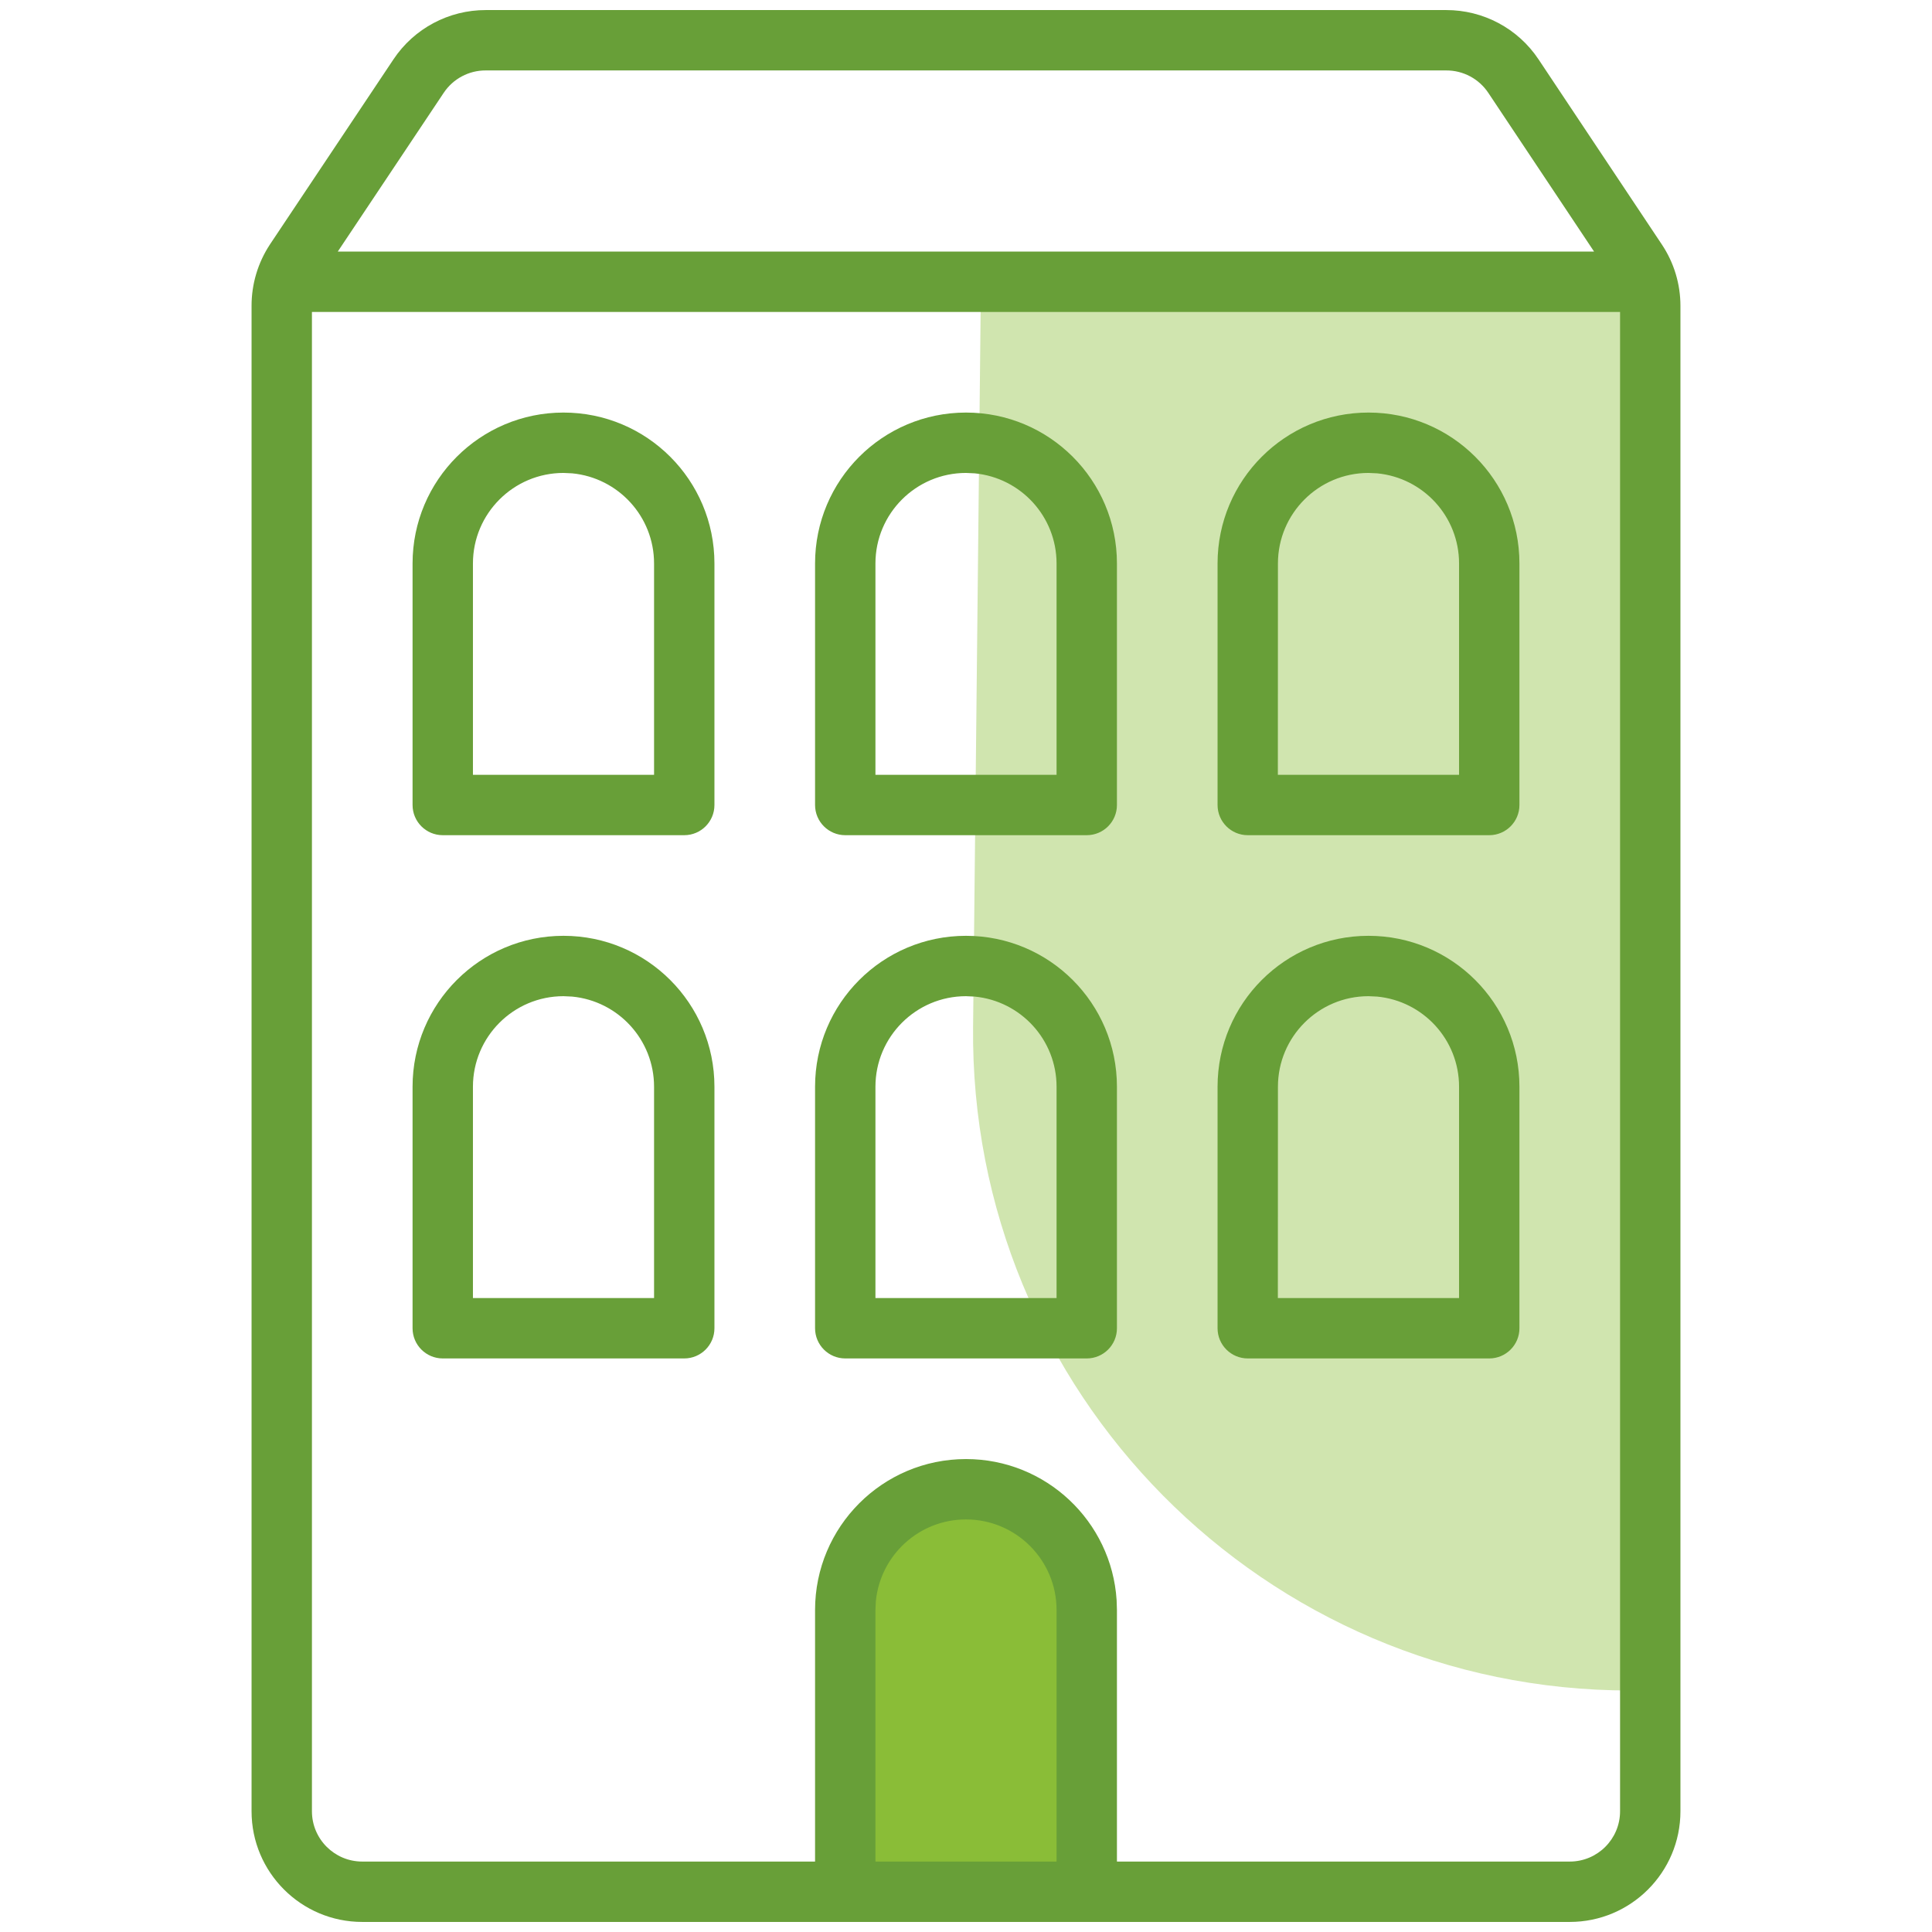 <svg width="24" height="24" viewBox="0 0 24 24" fill="none" xmlns="http://www.w3.org/2000/svg">
<path d="M12.183 3.75L20.25 3.75V21C15.708 21 12.039 17.292 12.088 12.751L12.183 3.75Z" fill="#D0E5AF"/>
<path fill-rule="evenodd" clip-rule="evenodd" d="M10.5 23.5V20C10.5 19.172 11.172 18.5 12 18.5C12.828 18.5 13.5 19.172 13.5 20V23.5" fill="#8ABD37"/>
<path d="M12 18.125C12.994 18.125 13.808 18.899 13.871 19.877L13.875 20V23.5C13.875 23.707 13.707 23.875 13.5 23.875C13.316 23.875 13.163 23.742 13.131 23.567L13.125 23.5V20C13.125 19.379 12.621 18.875 12 18.875C11.415 18.875 10.935 19.321 10.88 19.892L10.875 20V23.5C10.875 23.707 10.707 23.875 10.5 23.875C10.316 23.875 10.163 23.742 10.131 23.567L10.125 23.5V20C10.125 18.965 10.964 18.125 12 18.125Z" fill="#689F38"/>
<path fill-rule="evenodd" clip-rule="evenodd" d="M5.125 7C5.125 5.964 5.965 5.125 7 5.125C8.036 5.125 8.875 5.964 8.875 7V10C8.875 10.207 8.707 10.375 8.5 10.375H5.5C5.293 10.375 5.125 10.207 5.125 10V7ZM8.125 7C8.125 6.415 7.679 5.935 7.108 5.88L7 5.875C6.379 5.875 5.875 6.379 5.875 7L5.875 9.625H8.125L8.125 7Z" fill="#689F38"/>
<path fill-rule="evenodd" clip-rule="evenodd" d="M5.125 13.5C5.125 12.464 5.965 11.625 7 11.625C8.036 11.625 8.875 12.464 8.875 13.5V16.5C8.875 16.707 8.707 16.875 8.5 16.875H5.5C5.293 16.875 5.125 16.707 5.125 16.5V13.5ZM8.125 13.5C8.125 12.915 7.679 12.435 7.108 12.38L7 12.375C6.379 12.375 5.875 12.879 5.875 13.5L5.875 16.125H8.125L8.125 13.5Z" fill="#689F38"/>
<path fill-rule="evenodd" clip-rule="evenodd" d="M12 11.625C10.964 11.625 10.125 12.464 10.125 13.5V16.5C10.125 16.707 10.293 16.875 10.5 16.875H13.5C13.707 16.875 13.875 16.707 13.875 16.5V13.5C13.875 12.464 13.036 11.625 12 11.625ZM12.108 12.38C12.679 12.435 13.125 12.915 13.125 13.5V16.125H10.875V13.5C10.875 12.879 11.379 12.375 12 12.375L12.108 12.38Z" fill="#689F38"/>
<path fill-rule="evenodd" clip-rule="evenodd" d="M10.125 7C10.125 5.964 10.964 5.125 12 5.125C13.036 5.125 13.875 5.964 13.875 7V10C13.875 10.207 13.707 10.375 13.5 10.375H10.5C10.293 10.375 10.125 10.207 10.125 10V7ZM13.125 7C13.125 6.415 12.679 5.935 12.108 5.88L12 5.875C11.379 5.875 10.875 6.379 10.875 7V9.625H13.125V7Z" fill="#689F38"/>
<path fill-rule="evenodd" clip-rule="evenodd" d="M17 11.625C15.964 11.625 15.125 12.464 15.125 13.5V16.5C15.125 16.707 15.293 16.875 15.5 16.875H18.5C18.707 16.875 18.875 16.707 18.875 16.5V13.5C18.875 12.464 18.036 11.625 17 11.625ZM17.108 12.38C17.679 12.435 18.125 12.915 18.125 13.5L18.125 16.125H15.874L15.875 13.5C15.875 12.879 16.379 12.375 17 12.375L17.108 12.38Z" fill="#689F38"/>
<path fill-rule="evenodd" clip-rule="evenodd" d="M15.125 7C15.125 5.964 15.964 5.125 17 5.125C18.036 5.125 18.875 5.964 18.875 7V10C18.875 10.207 18.707 10.375 18.5 10.375H15.5C15.293 10.375 15.125 10.207 15.125 10V7ZM18.125 7C18.125 6.415 17.679 5.935 17.108 5.88L17 5.875C16.379 5.875 15.875 6.379 15.875 7L15.874 9.625H18.125L18.125 7Z" fill="#689F38"/>
<path fill-rule="evenodd" clip-rule="evenodd" d="M6.036 0.125H17.964C18.425 0.124 18.856 0.353 19.112 0.737L20.644 3.037C20.795 3.263 20.875 3.528 20.875 3.8V22.5C20.875 23.259 20.259 23.875 19.5 23.875H4.5C3.741 23.875 3.125 23.259 3.125 22.5L3.125 3.802C3.124 3.531 3.203 3.265 3.353 3.037L4.888 0.737C5.144 0.353 5.575 0.124 6.036 0.125ZM17.965 0.875L6.034 0.875C5.824 0.874 5.628 0.979 5.512 1.153L4.196 3.125H19.802L18.488 1.153C18.372 0.979 18.176 0.874 17.965 0.875ZM3.875 22.5V3.875H20.125V22.5C20.125 22.845 19.845 23.125 19.5 23.125H4.5C4.155 23.125 3.875 22.845 3.875 22.5Z" fill="#689F38"/>
</svg>
